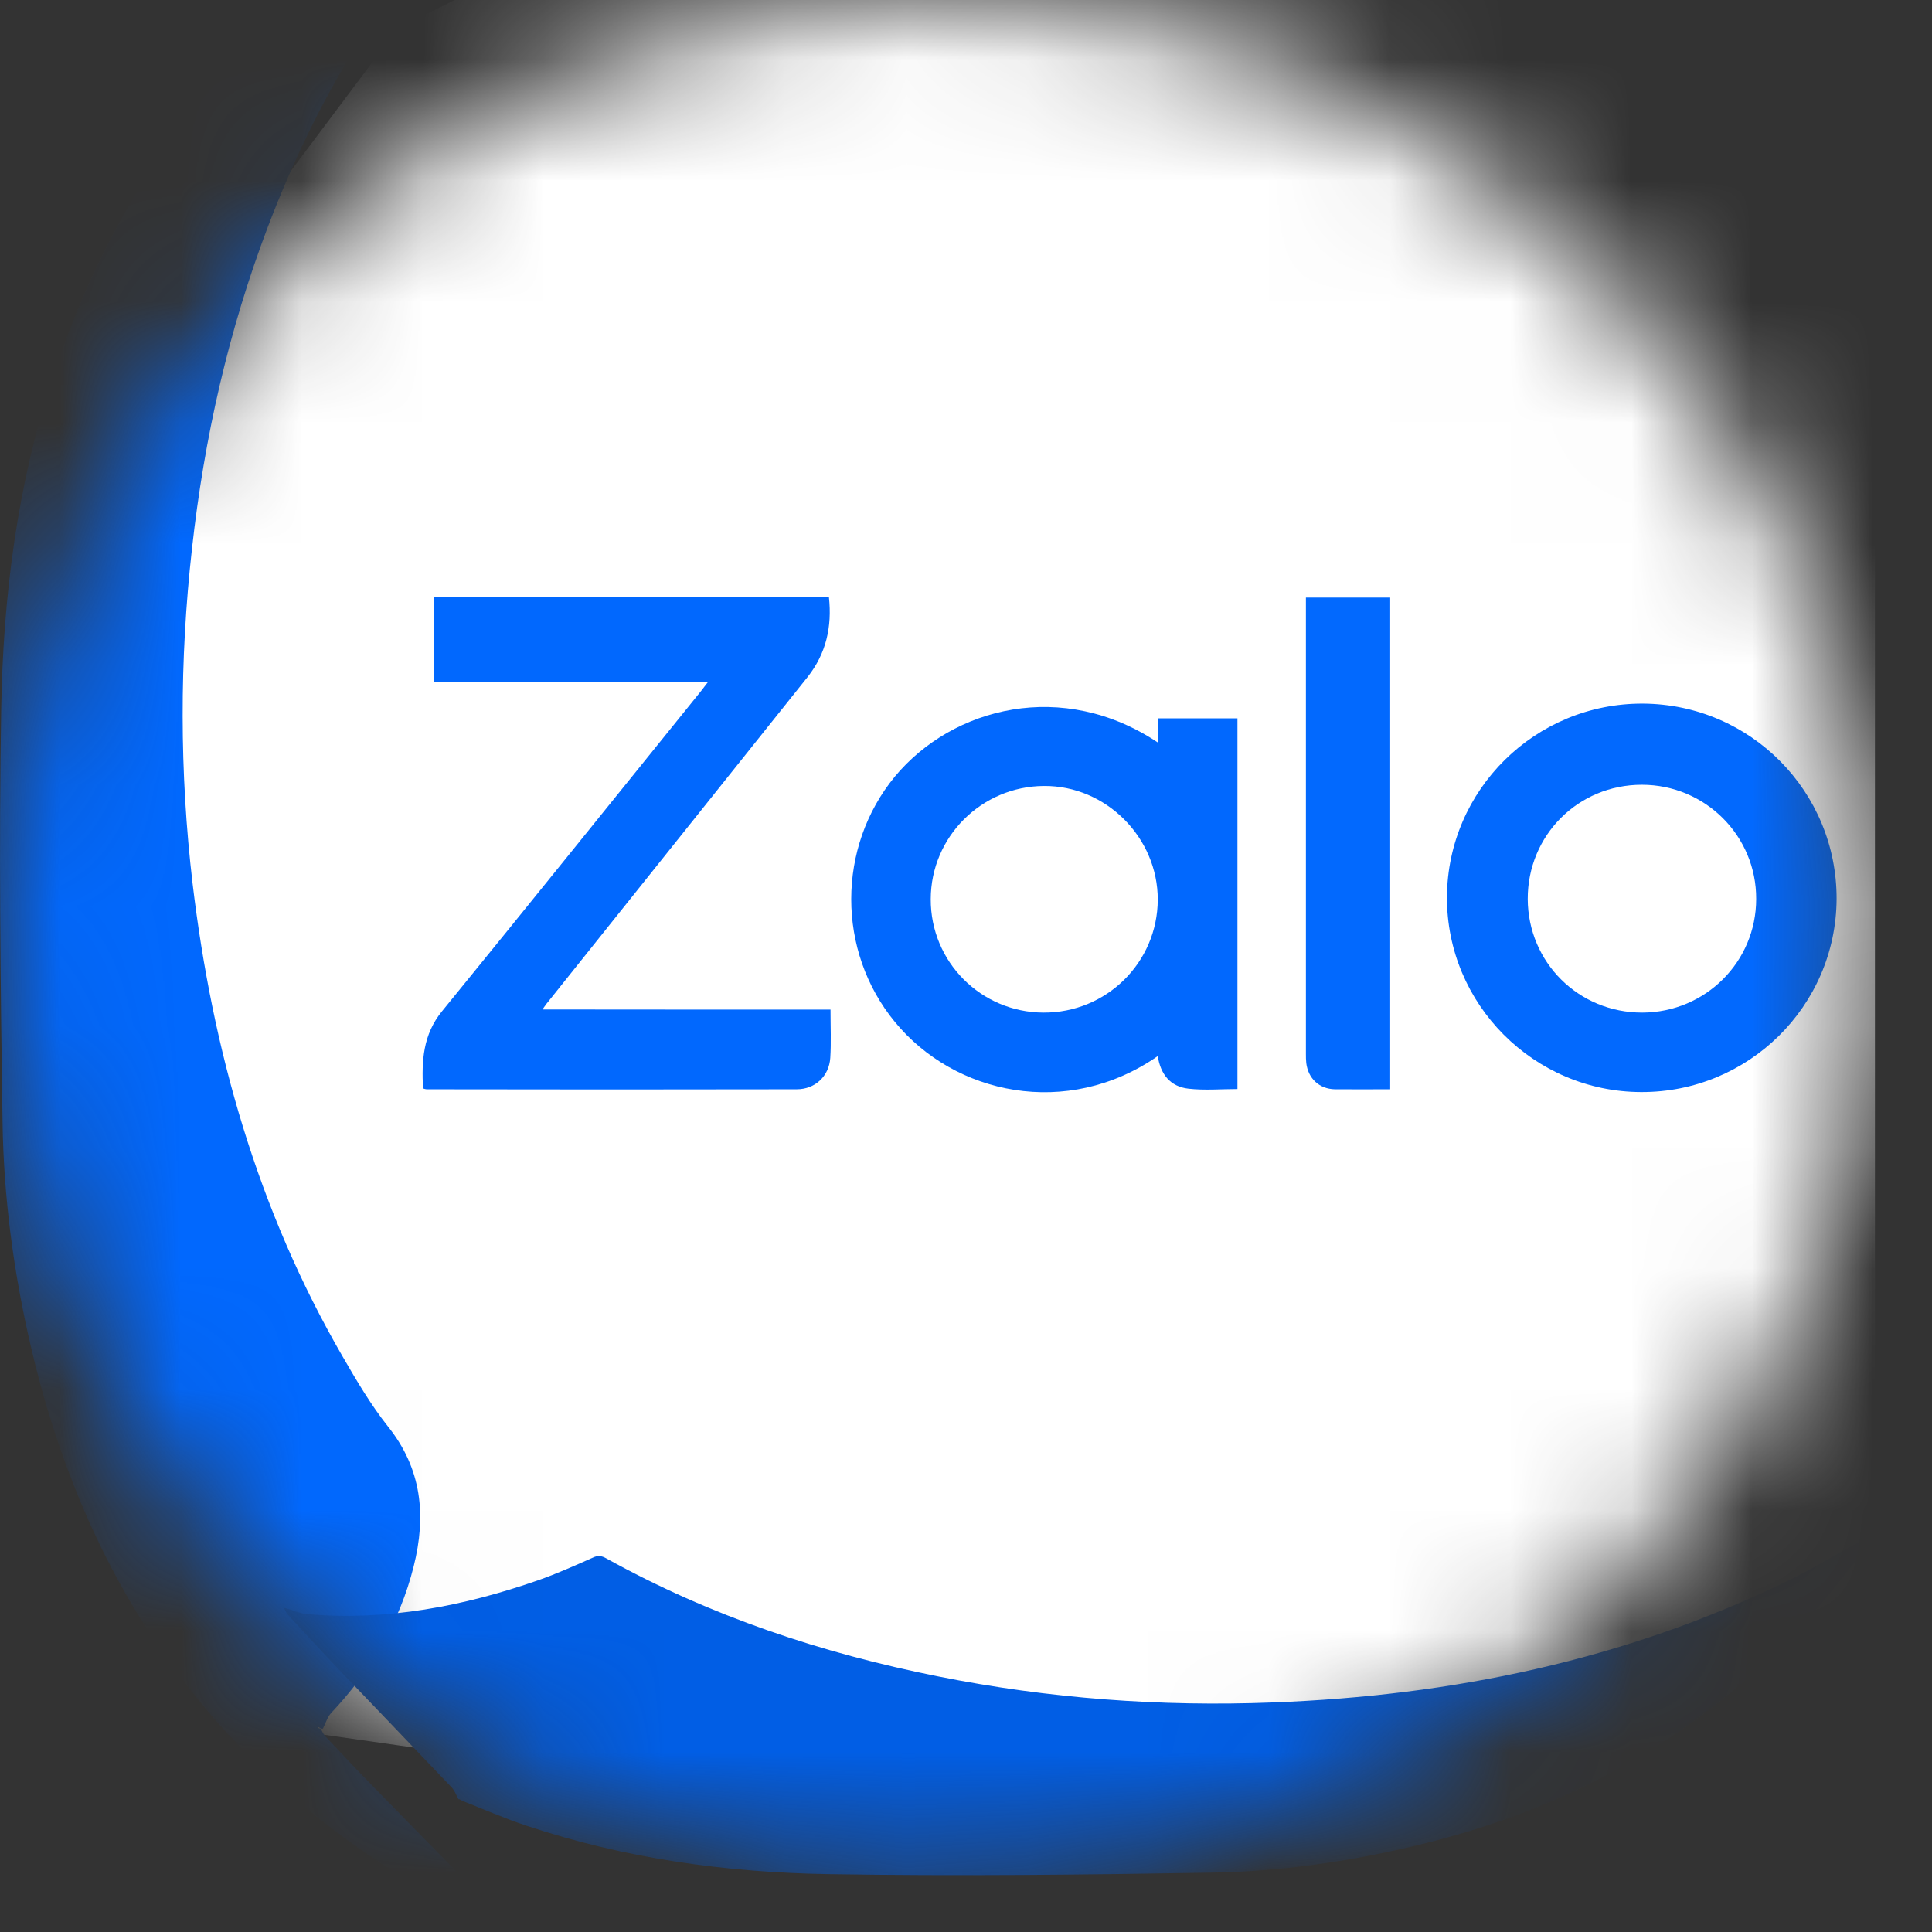 <svg width="16" height="16" viewBox="0 0 16 16" fill="none" xmlns="http://www.w3.org/2000/svg">
<rect x="0" y="0" width="16" height="16" fill="#333333" stroke="none"/>
<g clip-path="url(#clip0_2561_3883)">
<g clip-path="url(#clip1_2561_3883)">
<g clip-path="url(#clip2_2561_3883)">
<mask id="mask0_2561_3883" style="mask-type:alpha" maskUnits="userSpaceOnUse" x="0" y="0" width="16" height="16">
<circle cx="7.765" cy="7.765" r="7.765" fill="#D9D9D9"/>
</mask>
<g mask="url(#mask0_2561_3883)">
<path d="M16.706 6.44773e-05C16.706 -0.333 4.235 6.44773e-05 3.765 6.44773e-05L3.294 0.235L1.882 2.118C1.318 2.871 0.863 4 0.706 4.471C1.176 7.294 2.118 13.035 2.118 13.412C2.118 13.788 2.431 14.196 2.588 14.353L4.235 14.588C5.804 14.902 9.035 15.482 9.412 15.294C9.788 15.106 12.235 14.588 13.412 14.353L16.235 12.941C16.549 8.628 16.706 0.706 16.706 6.44773e-05Z" fill="white"/>
<path d="M4.235 16C3.866 15.855 3.52 15.667 3.189 15.453C1.611 14.43 0.677 12.965 0.256 11.153C0.113 10.541 0.03 9.918 0.021 9.29C0.004 8.149 -0.01 7.008 0.01 5.869C0.026 4.941 0.142 4.021 0.433 3.134C1.03 1.314 2.161 -0.054 3.888 -0.909C3.922 -0.925 3.957 -0.939 3.998 -0.941C3.986 -0.925 3.977 -0.909 3.962 -0.896C3.166 -0.106 2.616 0.836 2.219 1.877C1.892 2.737 1.691 3.628 1.59 4.543C1.486 5.468 1.486 6.394 1.595 7.318C1.76 8.701 2.134 10.021 2.838 11.235C2.952 11.432 3.07 11.633 3.211 11.811C3.495 12.164 3.531 12.553 3.426 12.972C3.309 13.439 3.07 13.838 2.742 14.187C2.71 14.222 2.697 14.272 2.674 14.316C2.668 14.316 2.663 14.316 2.659 14.316C2.652 14.312 2.646 14.307 2.639 14.303C2.637 14.305 2.636 14.307 2.634 14.31C2.641 14.312 2.65 14.316 2.657 14.318C2.668 14.337 2.677 14.361 2.692 14.377C2.822 14.515 2.95 14.652 3.083 14.788C3.444 15.158 3.806 15.525 4.168 15.895C4.199 15.922 4.214 15.964 4.235 16Z" fill="#0168FE"/>
<path d="M2.353 13.318C2.358 13.318 2.363 13.318 2.366 13.318C2.426 13.335 2.486 13.363 2.547 13.368C3.204 13.424 3.837 13.303 4.457 13.087C4.611 13.033 4.76 12.966 4.909 12.9C4.952 12.879 4.983 12.884 5.023 12.907C5.886 13.385 6.807 13.691 7.768 13.883C8.685 14.067 9.61 14.135 10.542 14.099C12.023 14.043 13.452 13.75 14.799 13.095C15.021 12.988 15.231 12.859 15.448 12.74C15.468 12.728 15.49 12.718 15.51 12.706C15.516 12.713 15.523 12.72 15.53 12.726C15.334 12.966 15.15 13.216 14.941 13.442C14.054 14.405 12.96 14.994 11.71 15.288C11.152 15.421 10.585 15.501 10.014 15.509C8.965 15.526 7.917 15.538 6.868 15.521C6.017 15.508 5.175 15.392 4.361 15.12C4.18 15.06 4.006 14.984 3.829 14.914C3.821 14.909 3.812 14.905 3.804 14.9L3.799 14.902L3.796 14.899C3.778 14.864 3.763 14.825 3.738 14.8C3.408 14.453 3.075 14.108 2.744 13.761C2.623 13.633 2.504 13.504 2.386 13.374C2.37 13.361 2.363 13.339 2.353 13.318Z" fill="#015EE5"/>
<path d="M6.878 8.361C6.878 8.504 6.884 8.633 6.876 8.761C6.866 8.912 6.751 9.021 6.598 9.021C5.576 9.023 4.555 9.023 3.533 9.021C3.525 9.021 3.518 9.018 3.503 9.014C3.492 8.784 3.502 8.568 3.662 8.373C4.38 7.492 5.09 6.609 5.804 5.725C5.82 5.704 5.837 5.683 5.861 5.651C5.1 5.651 4.35 5.651 3.596 5.651C3.596 5.413 3.596 5.181 3.596 4.947C4.685 4.947 5.771 4.947 6.865 4.947C6.891 5.189 6.843 5.411 6.688 5.607C5.972 6.505 5.253 7.402 4.537 8.299C4.523 8.315 4.512 8.333 4.492 8.36C5.293 8.361 6.08 8.361 6.878 8.361Z" fill="#0168FE"/>
<path d="M9.593 6.152C9.593 6.078 9.593 6.015 9.593 5.949C9.813 5.949 10.029 5.949 10.248 5.949C10.248 6.973 10.248 7.993 10.248 9.019C10.112 9.019 9.976 9.031 9.843 9.016C9.691 8.999 9.611 8.896 9.588 8.746C8.836 9.268 7.905 9.065 7.411 8.463C6.928 7.876 6.93 7.015 7.411 6.431C7.891 5.854 8.803 5.622 9.593 6.152ZM7.708 7.446C7.706 7.965 8.123 8.383 8.64 8.386C9.163 8.389 9.586 7.971 9.588 7.451C9.589 6.936 9.159 6.505 8.645 6.509C8.128 6.512 7.709 6.931 7.708 7.446Z" fill="#0168FE"/>
<path d="M13.592 9.044C12.702 9.042 11.979 8.315 11.983 7.428C11.988 6.54 12.715 5.823 13.606 5.827C14.498 5.832 15.213 6.556 15.21 7.446C15.205 8.332 14.48 9.047 13.592 9.044ZM13.597 6.499C13.069 6.499 12.651 6.918 12.652 7.445C12.654 7.97 13.074 8.387 13.601 8.386C14.124 8.384 14.544 7.965 14.544 7.445C14.546 6.922 14.122 6.499 13.597 6.499Z" fill="#0269FE"/>
<path d="M11.513 9.021C11.357 9.021 11.205 9.022 11.055 9.021C10.925 9.018 10.834 8.932 10.818 8.804C10.815 8.779 10.815 8.754 10.815 8.73C10.815 7.496 10.815 6.262 10.815 5.028C10.815 5.003 10.815 4.98 10.815 4.949C11.048 4.949 11.279 4.949 11.513 4.949C11.513 6.303 11.513 7.657 11.513 9.021Z" fill="#0269FE"/>
<path d="M2.422 13.86C2.416 13.858 2.407 13.854 2.401 13.853C2.403 13.851 2.404 13.85 2.406 13.846C2.412 13.851 2.417 13.856 2.422 13.86Z" fill="#015EE5"/>
</g>
</g>
</g>
</g>
<defs>
<clipPath id="clip0_2561_3883">
<rect width="16" height="16" fill="white"/>
</clipPath>
<clipPath id="clip1_2561_3883">
<rect width="16" height="16" fill="white"/>
</clipPath>
<clipPath id="clip2_2561_3883">
<rect width="15.529" height="16" fill="white"/>
</clipPath>
</defs>
</svg>
